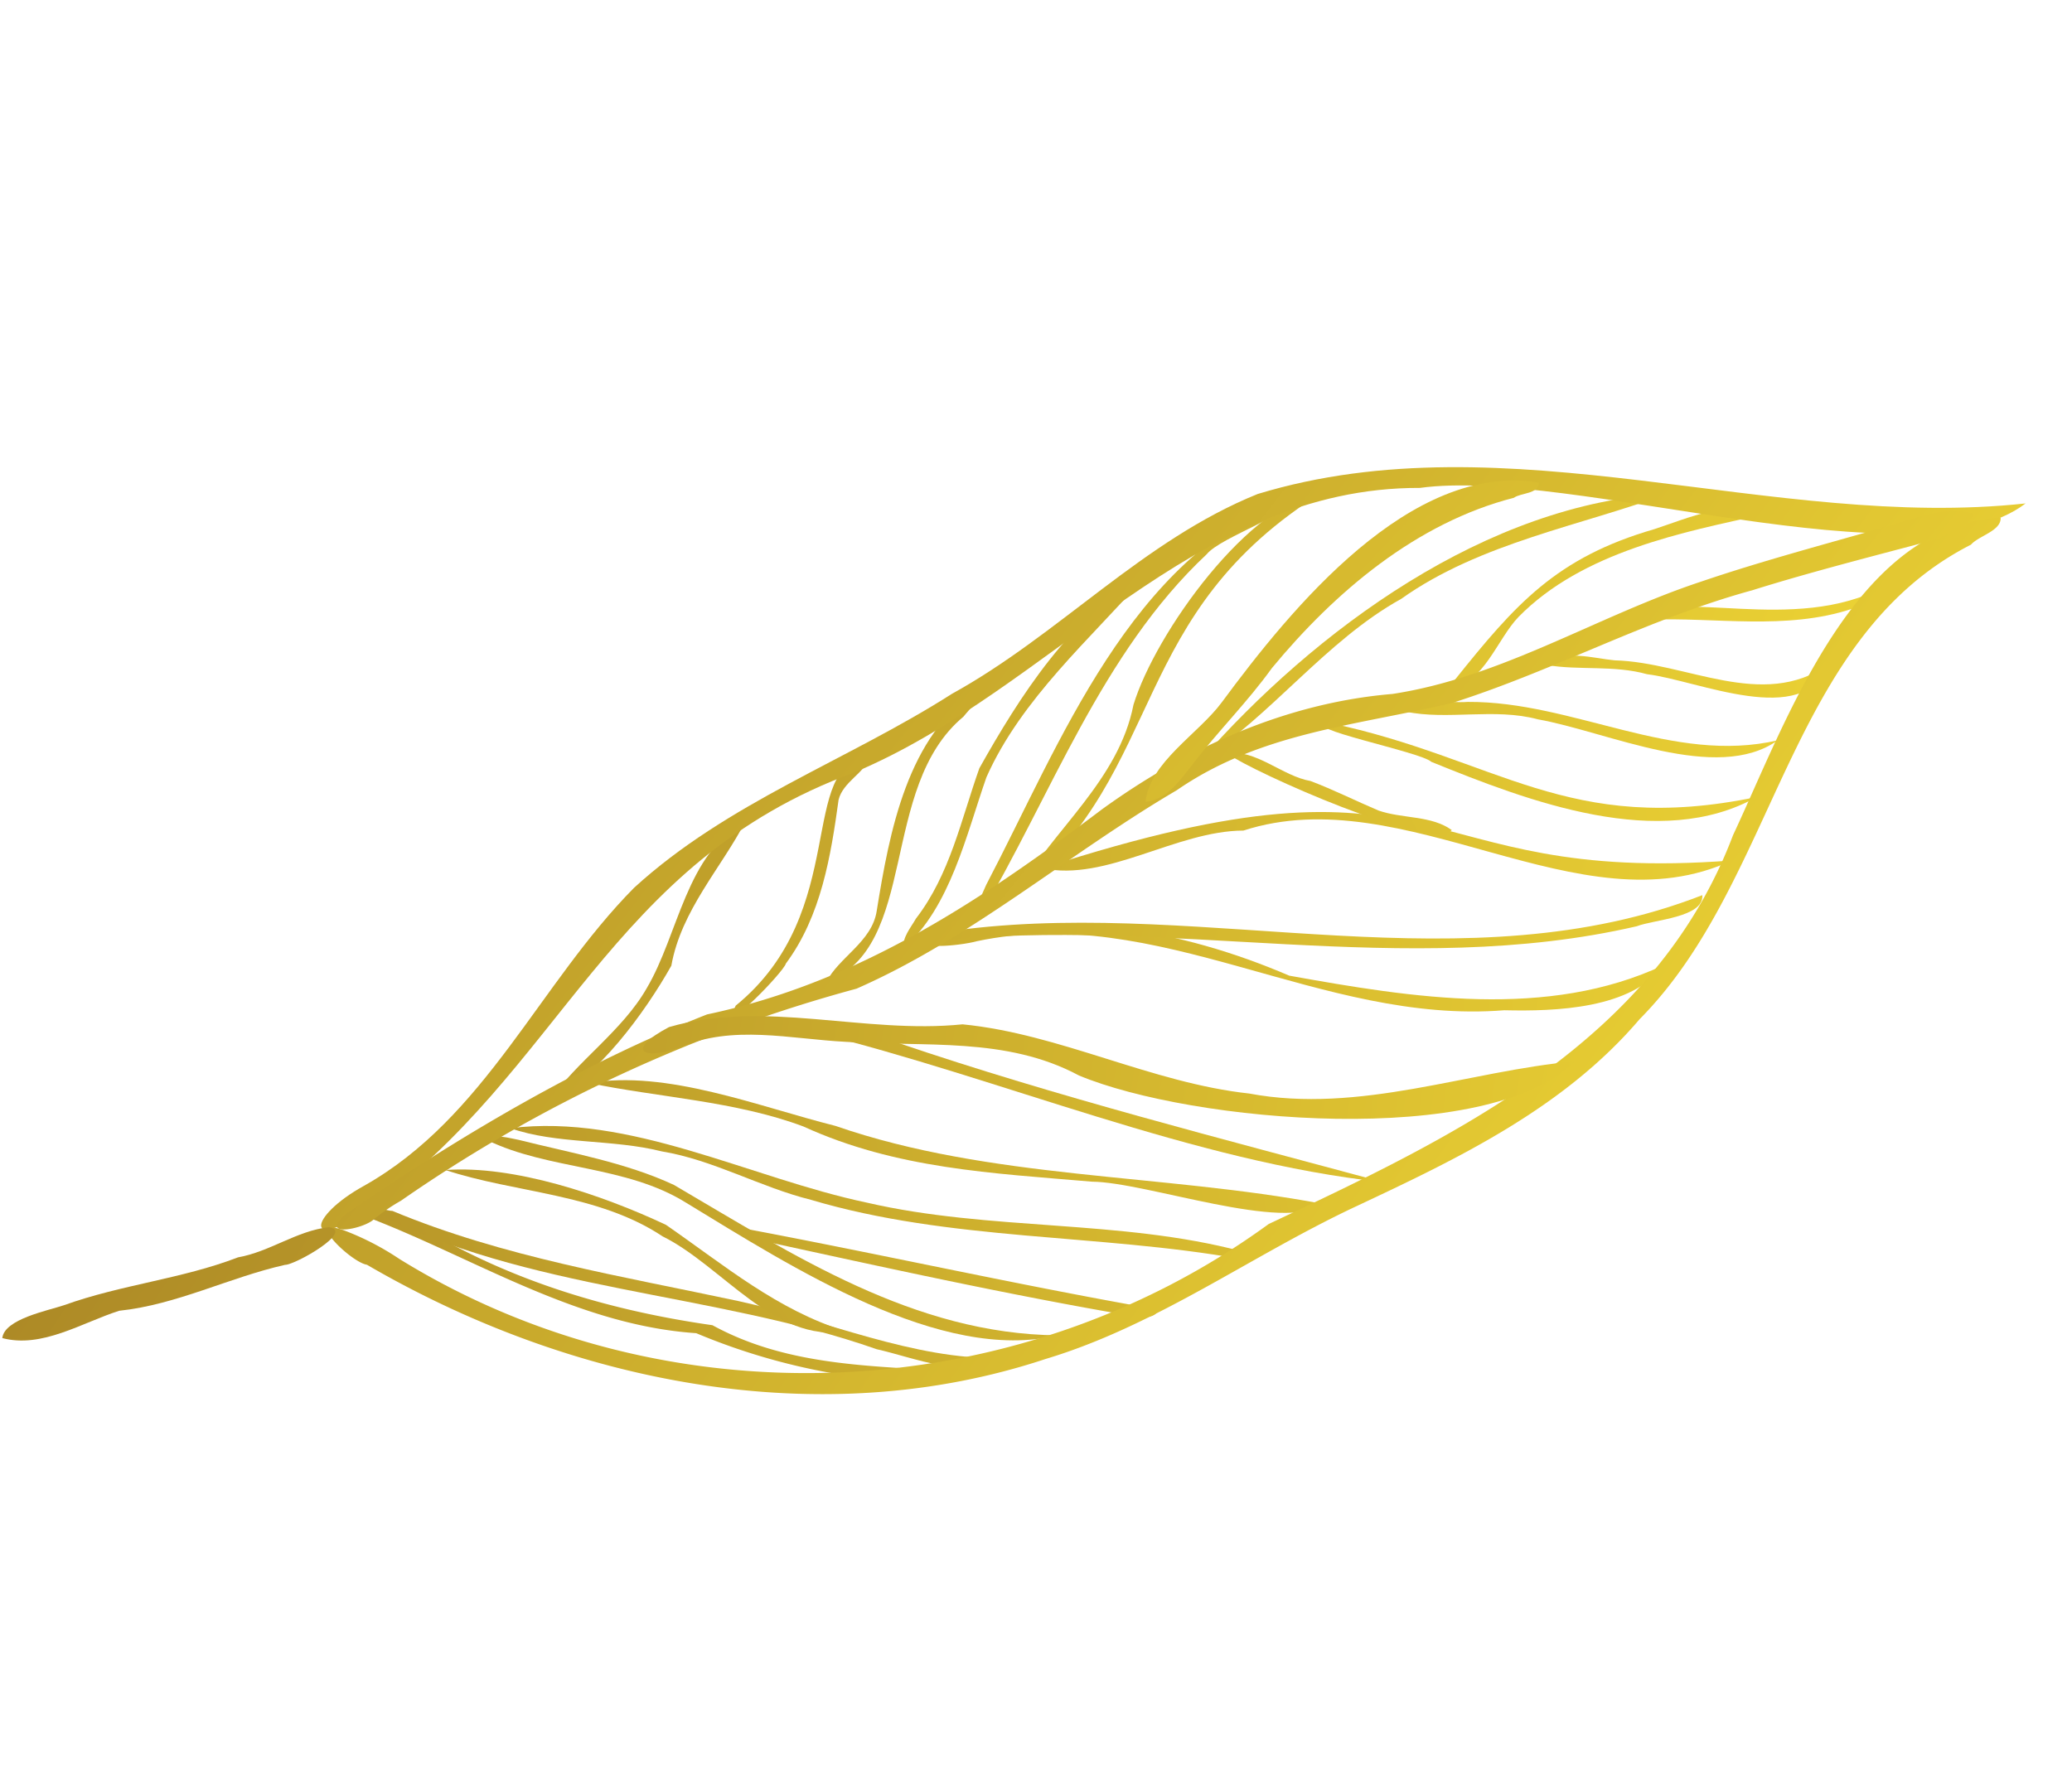 <?xml version="1.0" encoding="UTF-8"?>
<svg xmlns="http://www.w3.org/2000/svg" xmlns:xlink="http://www.w3.org/1999/xlink" width="227.203" height="195.653" viewBox="0 0 227.203 195.653">
  <defs>
    <linearGradient id="linear-gradient" x1="-21.223" y1="27.349" x2="1.643" y2="-0.938" gradientUnits="objectBoundingBox">
      <stop offset="0" stop-color="#a88425"></stop>
      <stop offset="0.154" stop-color="#c6b346"></stop>
      <stop offset="0.258" stop-color="#f5dd36"></stop>
      <stop offset="0.44" stop-color="#b89d34"></stop>
      <stop offset="0.577" stop-color="#ecc02d"></stop>
      <stop offset="0.857" stop-color="#f5dd36"></stop>
      <stop offset="1" stop-color="#a88425"></stop>
    </linearGradient>
    <linearGradient id="linear-gradient-2" x1="-19.918" y1="23.886" x2="1.621" y2="-0.81" xlink:href="#linear-gradient"></linearGradient>
    <linearGradient id="linear-gradient-3" x1="-27.846" y1="47.933" x2="1.968" y2="-1.949" xlink:href="#linear-gradient"></linearGradient>
    <linearGradient id="linear-gradient-4" x1="-20.11" y1="30.408" x2="1.756" y2="-1.346" xlink:href="#linear-gradient"></linearGradient>
    <linearGradient id="linear-gradient-5" x1="-17.663" y1="18.824" x2="1.743" y2="-0.769" xlink:href="#linear-gradient"></linearGradient>
    <linearGradient id="linear-gradient-6" x1="-30.159" y1="33.15" x2="2.794" y2="-1.966" xlink:href="#linear-gradient"></linearGradient>
    <linearGradient id="linear-gradient-7" x1="-17.741" y1="18.588" x2="1.846" y2="-0.855" xlink:href="#linear-gradient"></linearGradient>
    <linearGradient id="linear-gradient-8" x1="-20.956" y1="26.718" x2="2.327" y2="-1.717" xlink:href="#linear-gradient"></linearGradient>
    <linearGradient id="linear-gradient-9" x1="-156.383" y1="24.501" x2="8.101" y2="-0.658" xlink:href="#linear-gradient"></linearGradient>
    <linearGradient id="linear-gradient-10" x1="-111.361" y1="29.184" x2="7.058" y2="-1.19" xlink:href="#linear-gradient"></linearGradient>
    <linearGradient id="linear-gradient-11" x1="-100.021" y1="25.588" x2="7.152" y2="-1.156" xlink:href="#linear-gradient"></linearGradient>
    <linearGradient id="linear-gradient-12" x1="-105.474" y1="18.649" x2="8.336" y2="-0.852" xlink:href="#linear-gradient"></linearGradient>
    <linearGradient id="linear-gradient-13" x1="-104.347" y1="15.552" x2="9.009" y2="-0.742" xlink:href="#linear-gradient"></linearGradient>
    <linearGradient id="linear-gradient-14" x1="-117.768" y1="16.081" x2="10.442" y2="-0.827" xlink:href="#linear-gradient"></linearGradient>
    <linearGradient id="linear-gradient-15" x1="-73.867" y1="15.13" x2="8.352" y2="-1.046" xlink:href="#linear-gradient"></linearGradient>
    <linearGradient id="linear-gradient-16" x1="-19.626" y1="15.717" x2="2.491" y2="-1.007" xlink:href="#linear-gradient"></linearGradient>
    <linearGradient id="linear-gradient-17" x1="-20.34" y1="13.801" x2="2.592" y2="-0.833" xlink:href="#linear-gradient"></linearGradient>
    <linearGradient id="linear-gradient-18" x1="-21.718" y1="15.961" x2="2.836" y2="-1.126" xlink:href="#linear-gradient"></linearGradient>
    <linearGradient id="linear-gradient-19" x1="-50.065" y1="73.71" x2="5.56" y2="-6.855" xlink:href="#linear-gradient"></linearGradient>
    <linearGradient id="linear-gradient-20" x1="-29.172" y1="29.874" x2="3.919" y2="-2.994" xlink:href="#linear-gradient"></linearGradient>
    <linearGradient id="linear-gradient-21" x1="-36.74" y1="31.447" x2="4.982" y2="-3.225" xlink:href="#linear-gradient"></linearGradient>
    <linearGradient id="linear-gradient-22" x1="-96.482" y1="22.306" x2="12.092" y2="-2.113" xlink:href="#linear-gradient"></linearGradient>
    <linearGradient id="linear-gradient-23" x1="-51.154" y1="38.092" x2="7.11" y2="-4.301" xlink:href="#linear-gradient"></linearGradient>
    <linearGradient id="linear-gradient-24" x1="-69.442" y1="39.26" x2="9.866" y2="-4.682" xlink:href="#linear-gradient"></linearGradient>
    <linearGradient id="linear-gradient-25" x1="-14.791" y1="5.009" x2="1.826" y2="0.104" xlink:href="#linear-gradient"></linearGradient>
    <linearGradient id="linear-gradient-26" x1="-13.42" y1="5.063" x2="1.745" y2="0.08" xlink:href="#linear-gradient"></linearGradient>
    <linearGradient id="linear-gradient-27" x1="-69.742" y1="27.055" x2="1.733" y2="0.037" xlink:href="#linear-gradient"></linearGradient>
    <linearGradient id="linear-gradient-28" x1="-16.03" y1="5.167" x2="1.926" y2="0.097" xlink:href="#linear-gradient"></linearGradient>
    <linearGradient id="linear-gradient-29" x1="-15.788" y1="12.428" x2="1.883" y2="-0.516" xlink:href="#linear-gradient"></linearGradient>
    <linearGradient id="linear-gradient-30" x1="-126.378" y1="15.721" x2="12.8" y2="-0.997" xlink:href="#linear-gradient"></linearGradient>
  </defs>
  <g id="Raggruppa_1098" data-name="Raggruppa 1098" transform="translate(-17.438 1414.679) rotate(-135)">
    <g id="Raggruppa_1068" data-name="Raggruppa 1068" transform="translate(808.54 946.674)">
      <path id="Tracciato_1276" data-name="Tracciato 1276" d="M800.675,968.008c-.757-.894.634-2.57,1.406-3.2a69.759,69.759,0,0,1,20.455-12.874c9.933-8.678,23.2-11.412,34.666-16.574.063,1.625-2.423,2.617-3.786,3.165-11.634,2.635-22.027,8.166-31.521,15.286C813.366,956.3,807.117,962.312,800.675,968.008Z" transform="translate(-800.456 -935.359)" fill="url(#linear-gradient)"></path>
    </g>
    <g id="Raggruppa_1069" data-name="Raggruppa 1069" transform="translate(805.012 947.588)">
      <path id="Tracciato_1277" data-name="Tracciato 1277" d="M858.217,936c.173.7-1.141,1.141-1.589,1.588-12.2,5.023-22.866,12.751-33.868,19.87-8.254,5.295-18,8.924-24.77,15.941.87-4.347,6.8-6.719,10.37-8.99C825.538,956.151,840.058,941.7,858.217,936Z" transform="translate(-797.99 -935.998)" fill="url(#linear-gradient-2)"></path>
    </g>
    <g id="Raggruppa_1070" data-name="Raggruppa 1070" transform="translate(819.195 956.46)">
      <path id="Tracciato_1278" data-name="Tracciato 1278" d="M807.906,960.716c4.547-6.431,14.695-4.5,21.537-6.825,8.353-1.679,14.815-8.1,21.984-11.69-4.906,5.676-14.023,10.205-21.336,12.841C822.348,956.454,814.9,957.049,807.906,960.716Z" transform="translate(-807.906 -942.201)" fill="url(#linear-gradient-3)"></path>
    </g>
    <g id="Raggruppa_1071" data-name="Raggruppa 1071" transform="translate(802.421 962.029)">
      <path id="Tracciato_1279" data-name="Tracciato 1279" d="M855.511,946.094c.144,1.01-1.632,1.918-2.391,2.456-4.935,2.952-10.039,6.545-15.525,8.536-14.772,3.859-30.158,7.046-41.417,18.093,6.867-11.225,25.878-15.313,39.094-18.532C842.849,954.9,848.474,948.527,855.511,946.094Z" transform="translate(-796.178 -946.094)" fill="url(#linear-gradient-4)"></path>
    </g>
    <g id="Raggruppa_1072" data-name="Raggruppa 1072" transform="translate(794.065 964.735)">
      <path id="Tracciato_1280" data-name="Tracciato 1280" d="M791.087,994.052c.253.277.089.6-.129.917l-.465-.546c12.944-9.031,23.859-21.111,37.846-28.685,4.913-2.958,10.663-4.467,15.333-7.818,4.774-2.846,8.7-7.621,13.528-9.933-8.128,10.458-22.457,14.714-33.43,21.878-11.733,7.328-20.9,18.338-32.8,25.261l-.632-.741C790.51,994.319,790.912,993.934,791.087,994.052Z" transform="translate(-790.336 -947.986)" fill="url(#linear-gradient-5)"></path>
    </g>
    <g id="Raggruppa_1073" data-name="Raggruppa 1073" transform="translate(796.499 974.425)">
      <path id="Tracciato_1281" data-name="Tracciato 1281" d="M792.609,980.762c.638.249-.619.571-.569-.1.167-1.037,1.309-1.675,2.077-2.244,11.108-7.839,22.58-15.163,34.005-22.5.985-.618,2.115-1.4,3.292-1.086-12.4,8.513-26.013,17.138-38.547,25.908a.876.876,0,0,0-.172-.07h.006l-.16.01c.033.021.124-.182.086-.061C792.607,980.73,792.729,980.791,792.609,980.762Z" transform="translate(-792.038 -954.761)" fill="url(#linear-gradient-6)"></path>
    </g>
    <g id="Raggruppa_1074" data-name="Raggruppa 1074" transform="translate(792.074 974.352)">
      <path id="Tracciato_1282" data-name="Tracciato 1282" d="M788.944,1002.21c.6-5.128,15.377-11.992,19.612-16.168,8.392-7.067,16.174-14.192,26.648-18.092,7.265-3.3,13.621-9.089,19.987-13.24-5.01,7.068-14.865,11.249-22.429,15.773C816.627,978.307,803.72,992.14,788.944,1002.21Z" transform="translate(-788.944 -954.71)" fill="url(#linear-gradient-7)"></path>
    </g>
    <g id="Raggruppa_1075" data-name="Raggruppa 1075" transform="translate(789.097 995.722)">
      <path id="Tracciato_1283" data-name="Tracciato 1283" d="M842.592,969.651c-.715,2.853-5.018,4.025-7.335,5.688-16.513,8.137-32.687,17.77-48.394,26.792C803.14,989,824.563,980.558,842.592,969.651Z" transform="translate(-786.863 -969.651)" fill="url(#linear-gradient-8)"></path>
    </g>
    <g id="Raggruppa_1076" data-name="Raggruppa 1076" transform="translate(859.077 969.995)">
      <path id="Tracciato_1284" data-name="Tracciato 1284" d="M843.2,988.374c-1.712-5.325-1.9-11.833-5.438-16.886-1.588-5.678-2.956-14.412-1.028-19.824.96,4.965-.243,10.94,1.193,16.177C839.613,974.454,845.356,981.391,843.2,988.374Z" transform="translate(-835.789 -951.664)" fill="url(#linear-gradient-9)"></path>
    </g>
    <g id="Raggruppa_1077" data-name="Raggruppa 1077" transform="translate(851.976 990.904)">
      <path id="Tracciato_1285" data-name="Tracciato 1285" d="M840.658,996.69c-.787-1.6.182-3.92-.853-5.648-3.746-4.948-7.666-10.355-8.62-16.8-.464-.709-.684-10.854.626-7.153C830.131,983.422,846.062,990.681,840.658,996.69Z" transform="translate(-830.825 -966.283)" fill="url(#linear-gradient-10)"></path>
    </g>
    <g id="Raggruppa_1078" data-name="Raggruppa 1078" transform="translate(846.936 1000.548)">
      <path id="Tracciato_1286" data-name="Tracciato 1286" d="M839.02,1007.56c-.915-.491-.82-2.334-.94-3.3,1.106-12.122-14.446-21.214-9.966-31.239.993,2.815-.426,6.677,1.628,9.451C834.867,989.573,841.025,998.484,839.02,1007.56Z" transform="translate(-827.301 -973.025)" fill="url(#linear-gradient-11)"></path>
    </g>
    <g id="Raggruppa_1079" data-name="Raggruppa 1079" transform="translate(844.369 1009.27)">
      <path id="Tracciato_1287" data-name="Tracciato 1287" d="M835.632,1026.483c-.6-8.845.13-18.982-3.263-27.769-2.915-6.052-7.246-12.846-6.837-19.591.92.462,1.063,2.191,1.342,3.164.789,6.079,4.164,11.158,6.745,16.584C835.99,1007.308,838.484,1018.2,835.632,1026.483Z" transform="translate(-825.506 -979.123)" fill="url(#linear-gradient-12)"></path>
    </g>
    <g id="Raggruppa_1080" data-name="Raggruppa 1080" transform="translate(840.982 1017.563)">
      <path id="Tracciato_1288" data-name="Tracciato 1288" d="M823.138,984.921c1.046.173,1.552,2.041,1.928,2.948,5.295,16.932,14.217,36.427,6.514,53.736-1.8-.823,2.3-8.474,2.027-11.033C834.124,1014.767,826.89,999.69,823.138,984.921Z" transform="translate(-823.138 -984.921)" fill="url(#linear-gradient-13)"></path>
    </g>
    <g id="Raggruppa_1081" data-name="Raggruppa 1081" transform="translate(839.768 1022.567)">
      <path id="Tracciato_1289" data-name="Tracciato 1289" d="M829.76,1043.045c5.827-24.749-9.356-33.575-7.273-54.625,2.015,7.312.78,16.328,5.491,23.324C831.842,1019.008,834.755,1036.563,829.76,1043.045Z" transform="translate(-822.29 -988.42)" fill="url(#linear-gradient-14)"></path>
    </g>
    <g id="Raggruppa_1082" data-name="Raggruppa 1082" transform="translate(820.394 1046.618)">
      <path id="Tracciato_1290" data-name="Tracciato 1290" d="M808.744,1062.328c4.143-9.087,10.742-18.324,12.516-28.858,2.615-9.079.983-19.339,3.029-28.235C825.534,1024.327,822.077,1047.506,808.744,1062.328Z" transform="translate(-808.744 -1005.235)" fill="url(#linear-gradient-15)"></path>
    </g>
    <g id="Raggruppa_1083" data-name="Raggruppa 1083" transform="translate(784.046 1011.579)">
      <path id="Tracciato_1291" data-name="Tracciato 1291" d="M783.44,1035.962c-.968-5.818,4.774-11.967,8.855-15.856,13.15-15.436,35.111-18.408,46.276-35.579.9-1.62,4.88-6.378,2.868-1.955-7.21,11.151-17.594,18.674-29.782,23.54C800.364,1013.957,788.215,1022.73,783.44,1035.962Z" transform="translate(-783.331 -980.737)" fill="url(#linear-gradient-16)"></path>
    </g>
    <g id="Raggruppa_1084" data-name="Raggruppa 1084" transform="translate(786.065 1012.121)">
      <path id="Tracciato_1292" data-name="Tracciato 1292" d="M841.217,981.116c.508,1.033-.878,2.527-1.495,3.385-16.654,21.207-43.342,34.353-54.462,59.725-1.869-1.61,1.865-5.651,2.669-7.493C801.692,1014.669,825.223,1001.074,841.217,981.116Z" transform="translate(-784.743 -981.116)" fill="url(#linear-gradient-17)"></path>
    </g>
    <g id="Raggruppa_1085" data-name="Raggruppa 1085" transform="translate(786.984 1026.155)">
      <path id="Tracciato_1293" data-name="Tracciato 1293" d="M785.385,1044.982c6.269-17.325,31.681-18.883,40.189-35.553,5.2-5.236,6.635-14.621,12.657-18.5C816.647,1033.328,808.892,1017.583,785.385,1044.982Z" transform="translate(-785.385 -990.928)" fill="url(#linear-gradient-18)"></path>
    </g>
    <g id="Raggruppa_1086" data-name="Raggruppa 1086" transform="translate(811.051 1049.386)">
      <path id="Tracciato_1294" data-name="Tracciato 1294" d="M802.212,1018.634c-.1-3.228,19.878-10.923,23.327-11.464-1.7,2.522-6.026,2.52-8.56,4.314-2.46,1.113-5.063,1.972-7.552,2.979C806.939,1015.653,804.943,1018.208,802.212,1018.634Z" transform="translate(-802.212 -1007.17)" fill="url(#linear-gradient-19)"></path>
    </g>
    <g id="Raggruppa_1087" data-name="Raggruppa 1087" transform="translate(789.969 1058.973)">
      <path id="Tracciato_1295" data-name="Tracciato 1295" d="M787.472,1041.973c3.3-11.756,17.31-18.023,27.97-22.519,1.563-.014,13.277-7.912,10.935-4.893C810.616,1024.848,799.067,1024.265,787.472,1041.973Z" transform="translate(-787.472 -1013.873)" fill="url(#linear-gradient-20)"></path>
    </g>
    <g id="Raggruppa_1088" data-name="Raggruppa 1088" transform="translate(792.74 1066.451)">
      <path id="Tracciato_1296" data-name="Tracciato 1296" d="M820.5,1019.1c.232,2.207-2.72,3.969-4.071,5.578-8.151,8.243-20.784,11.036-27.017,21.06,1.353-8.1,13.9-12.545,20.239-16.982C813.9,1026.313,816.563,1021.661,820.5,1019.1Z" transform="translate(-789.41 -1019.101)" fill="url(#linear-gradient-21)"></path>
    </g>
    <g id="Raggruppa_1089" data-name="Raggruppa 1089" transform="translate(811.263 1071.821)">
      <path id="Tracciato_1297" data-name="Tracciato 1297" d="M802.36,1060.679c5-7.784,11.236-17.077,11.148-27.073-.05-3.37-2.506-7.965-.193-10.75.358.082.245.588.246.865,1.176,10.64,1.633,17.387-3.777,27.213C808.025,1054.4,806.2,1059.271,802.36,1060.679Z" transform="translate(-802.36 -1022.856)" fill="url(#linear-gradient-22)"></path>
    </g>
    <g id="Raggruppa_1090" data-name="Raggruppa 1090" transform="translate(794.189 1081.042)">
      <path id="Tracciato_1298" data-name="Tracciato 1298" d="M790.934,1051.089c-3.127-6.835,8.946-11.312,13.3-14.747,3.268-1.832,5.588-5.012,8.456-7.04.127,2.433-3.122,4.151-4.856,5.593C802.129,1040.318,792.5,1042.45,790.934,1051.089Z" transform="translate(-790.423 -1029.303)" fill="url(#linear-gradient-23)"></path>
    </g>
    <g id="Raggruppa_1091" data-name="Raggruppa 1091" transform="translate(795.83 1092.386)">
      <path id="Tracciato_1299" data-name="Tracciato 1299" d="M807.891,1037.234c.87,4.414-12.575,10.072-15.759,20.938-1.4.732.192-3.806.79-4.278C796.344,1047.073,802.891,1042.656,807.891,1037.234Z" transform="translate(-791.57 -1037.234)" fill="url(#linear-gradient-24)"></path>
    </g>
    <g id="Raggruppa_1092" data-name="Raggruppa 1092" transform="translate(791.898 942.386)">
      <path id="Tracciato_1300" data-name="Tracciato 1300" d="M788.821,1120.65c2-15.037,38.019-32.371,48.167-45.761,17.643-17.516,12.921-44.192,21.775-65.9,12.117-26.113-.521-45.947,3.816-71.66,1.558-8.206,4.121-5.232,2.153,1.565-4.119,14.742,2.094,29.278,2.174,44.046-.619,13.9-6.665,26.389-9.606,39.705-3.734,12.906-2.9,26.7-8.207,39.195C835.566,1087.187,806.324,1098.872,788.821,1120.65Z" transform="translate(-788.821 -932.361)" fill="url(#linear-gradient-25)"></path>
    </g>
    <g id="Raggruppa_1093" data-name="Raggruppa 1093" transform="translate(781.67 942.294)">
      <path id="Tracciato_1301" data-name="Tracciato 1301" d="M792.735,1117.647c-1.1-.975.289-3.094.2-4.407,6.989-21.5-11.029-41.027-11.109-62.493-1.023-12.761,3.264-24.864,7.5-36.591,4.287-11.866,6.17-24.608,12.212-35.83,11.721-23.357,35.1-38.755,59.923-45.3,1.387-1.033,8.685-1.163,4.491.867a29.81,29.81,0,0,1-6.539,2.094c-33.468,7.881-59.409,36.224-64.714,70.122-7.677,21.327-15.808,44.06-5.849,66.15C793.57,1085.314,803.481,1105.746,792.735,1117.647Z" transform="translate(-781.67 -932.296)" fill="url(#linear-gradient-26)"></path>
    </g>
    <g id="Raggruppa_1094" data-name="Raggruppa 1094" transform="translate(866.248 909.063)">
      <path id="Tracciato_1302" data-name="Tracciato 1302" d="M858.6,909.063c1.324,1.639-1.415,5.673-2.247,7.36-2.838,6.029-7.083,11.132-9.768,17.178-2.035,2.906-2.479,6.582-4.694,9.374-2.328,1.758-.32-5.558.471-6.316,3.365-5.325,5.279-11.451,9.294-16.414C853.63,916.418,854.708,911.329,858.6,909.063Z" transform="translate(-840.803 -909.063)" fill="url(#linear-gradient-27)"></path>
    </g>
    <g id="Raggruppa_1095" data-name="Raggruppa 1095" transform="translate(794.792 943.614)">
      <path id="Tracciato_1303" data-name="Tracciato 1303" d="M791.254,1115.389c-1.133-.945.419-3.188.605-4.428,3.384-5.834,7.482-12.725,10.544-18.605,5.9-10.33,9.067-21.466,14.555-32.055,5.847-9.41,12.568-17.179,14.566-28.093,3.469-13.289,4.42-27.33,9.437-40.207a161.015,161.015,0,0,0,18.881-51.773,21.271,21.271,0,0,0,.656-3.47c-.029-1.529,2.889-5.909,2.586-1.881-2.709,14.6-6.562,29.852-12.531,43.541-9.254,14.2-12.409,30.042-14.715,46.532-1.831,11.428-6.033,22.546-13.569,31.457-7.209,9.8-9.818,21.911-15.236,32.674-3.009,6.117-6.635,12.384-9.953,18.355C795.541,1110.123,794.051,1113.9,791.254,1115.389Z" transform="translate(-790.844 -933.219)" fill="url(#linear-gradient-28)"></path>
    </g>
    <g id="Raggruppa_1096" data-name="Raggruppa 1096" transform="translate(783.602 981.076)">
      <path id="Tracciato_1304" data-name="Tracciato 1304" d="M783.021,1030.759c-.04-13.5,24.952-34.429,37.334-39.516,8.658-2.613,14.153-9.769,20.706-15.486,4.487-4.051,10.134-7.436,12.409-13.286,1.829-3.9,4.039-4.5,2.42.738-5.239,9.554-15.7,14.568-22.547,22.978-8.3,6.818-19.173,10.092-27.592,16.858C795.586,1010,790.476,1021.835,783.021,1030.759Z" transform="translate(-783.021 -959.411)" fill="url(#linear-gradient-29)"></path>
    </g>
    <g id="Raggruppa_1097" data-name="Raggruppa 1097" transform="translate(830.977 1039.303)">
      <path id="Tracciato_1305" data-name="Tracciato 1305" d="M816.43,1055.366c-.9-.924.578-2.124.748-3.111,5.617-9.494,6.582-21.17,5.551-31.989-.732-4.473-.721-9.049-1.3-13.521-.25-2.214-.805-4.817.735-6.625,2.748,3.391,1.16,9.348,1.8,13.631C825.879,1026.49,827.972,1047.068,816.43,1055.366Z" transform="translate(-816.143 -1000.121)" fill="url(#linear-gradient-30)"></path>
    </g>
  </g>
</svg>
